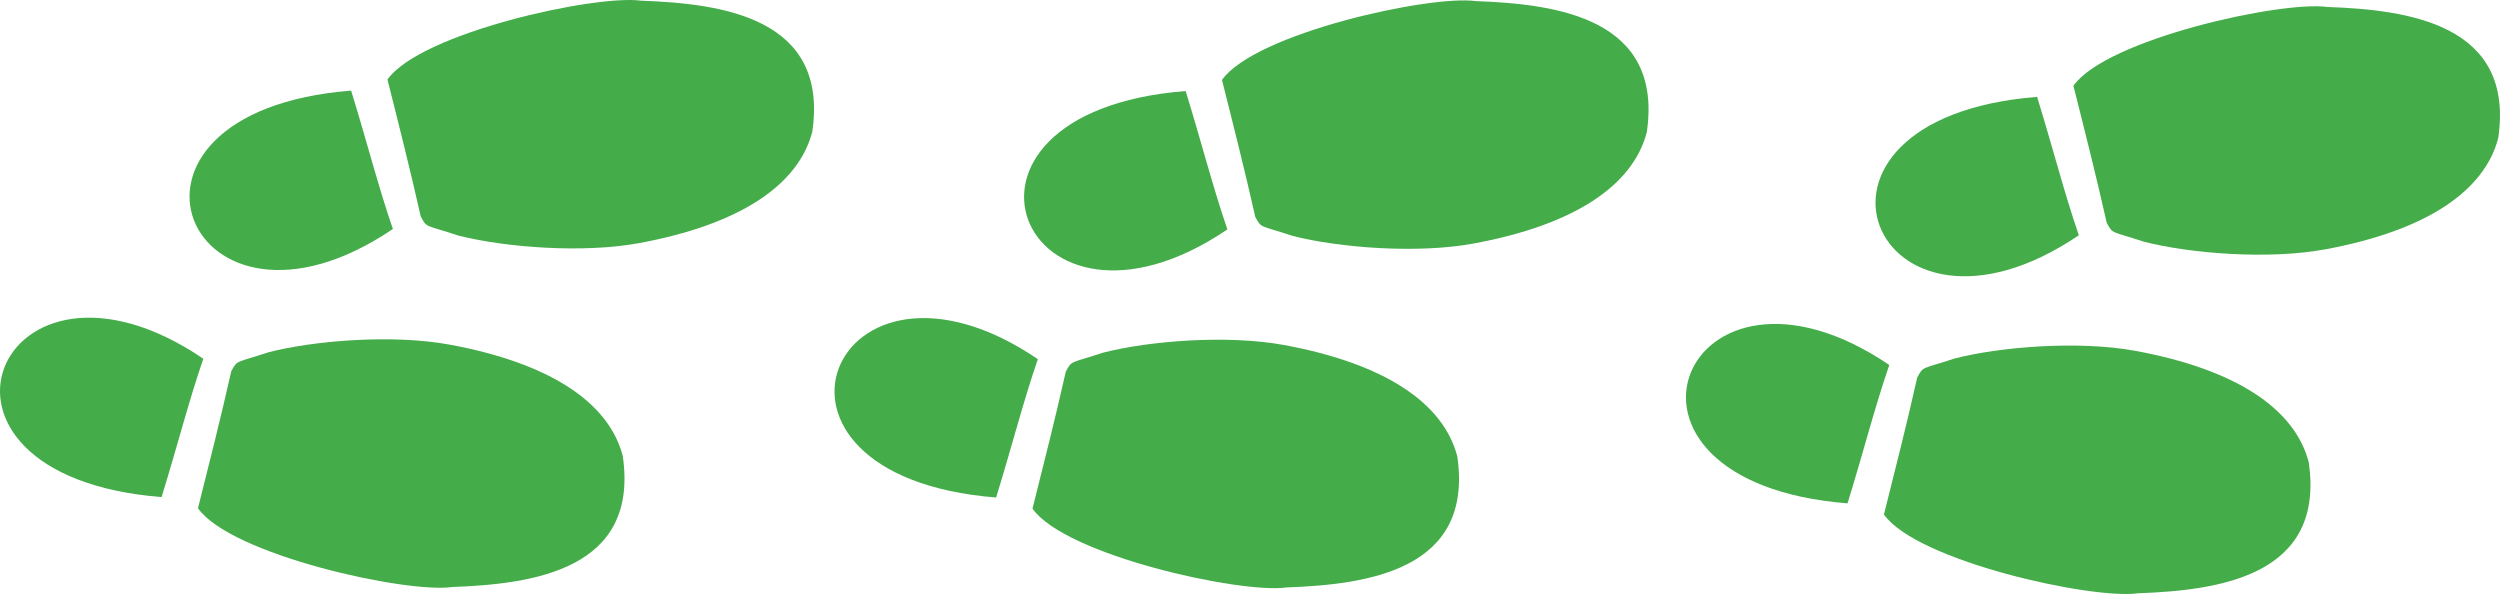 <?xml version="1.0" encoding="UTF-8"?> <svg xmlns="http://www.w3.org/2000/svg" id="Laag_2" viewBox="0 0 854.17 202.94"><defs><style>.cls-1{fill:#44ad4a;}</style></defs><g id="Laag_1-2"><path class="cls-1" d="m69.47,122.56c-5.14,15-8.41,28.25-14.26,47.28-92.4-7.31-55.7-94.68,14.26-47.28Zm84.88,78.01c27.74-.99,64.13-5.87,58.43-44.79-4.76-18.25-24.8-31.73-59.37-38.07-19.01-3.48-45.69-1.46-61.68,2.65-11.27,3.75-10.58,2.48-12.72,6.51-3.51,15.6-7.41,31.05-11.37,46.78,11.28,15.98,71.19,29.1,86.72,26.93Zm2.13-120.12c16,4.1,42.68,6.13,61.68,2.65,34.57-6.34,54.62-19.82,59.37-38.07C283.24,6.11,246.85,1.22,219.1.24c-15.52-2.18-75.43,10.95-86.72,26.93,3.97,15.73,7.86,31.17,11.37,46.78,2.14,4.03,1.45,2.75,12.72,6.5Zm-36.51-49.49c-92.39,7.31-55.7,94.68,14.26,47.28-5.14-15-8.41-28.25-14.26-47.28Z"></path><path class="cls-1" d="m354.6,122.7c-5.14,15-8.41,28.25-14.26,47.28-92.4-7.31-55.7-94.68,14.26-47.28Zm84.88,78.01c27.74-.99,64.13-5.87,58.43-44.79-4.76-18.25-24.8-31.73-59.37-38.07-19.01-3.48-45.69-1.46-61.68,2.65-11.27,3.75-10.58,2.48-12.72,6.51-3.51,15.6-7.41,31.05-11.37,46.78,11.28,15.98,71.19,29.1,86.72,26.93Zm2.13-120.12c16,4.1,42.68,6.13,61.68,2.65,34.57-6.34,54.62-19.82,59.37-38.07,5.7-38.92-30.69-43.81-58.43-44.79-15.52-2.18-75.43,10.95-86.72,26.93,3.97,15.73,7.86,31.17,11.37,46.78,2.14,4.03,1.45,2.75,12.72,6.5Zm-36.51-49.49c-92.39,7.31-55.7,94.68,14.26,47.28-5.14-15-8.41-28.25-14.26-47.28Z"></path><path class="cls-1" d="m645.51,124.7c-5.14,15-8.41,28.25-14.26,47.28-92.4-7.31-55.7-94.68,14.26-47.28Zm84.88,78.01c27.74-.99,64.13-5.87,58.43-44.79-4.76-18.25-24.8-31.73-59.37-38.07-19.01-3.48-45.69-1.46-61.68,2.65-11.27,3.75-10.58,2.48-12.72,6.51-3.51,15.6-7.41,31.05-11.37,46.78,11.28,15.98,71.19,29.1,86.72,26.93Zm2.13-120.12c16,4.1,42.68,6.13,61.68,2.65,34.57-6.34,54.62-19.82,59.37-38.07,5.7-38.92-30.69-43.81-58.43-44.79-15.52-2.18-75.43,10.95-86.72,26.93,3.97,15.73,7.86,31.17,11.37,46.78,2.14,4.03,1.45,2.75,12.72,6.5Zm-36.51-49.49c-92.39,7.31-55.7,94.68,14.26,47.28-5.14-15-8.41-28.25-14.26-47.28Z"></path></g></svg> 